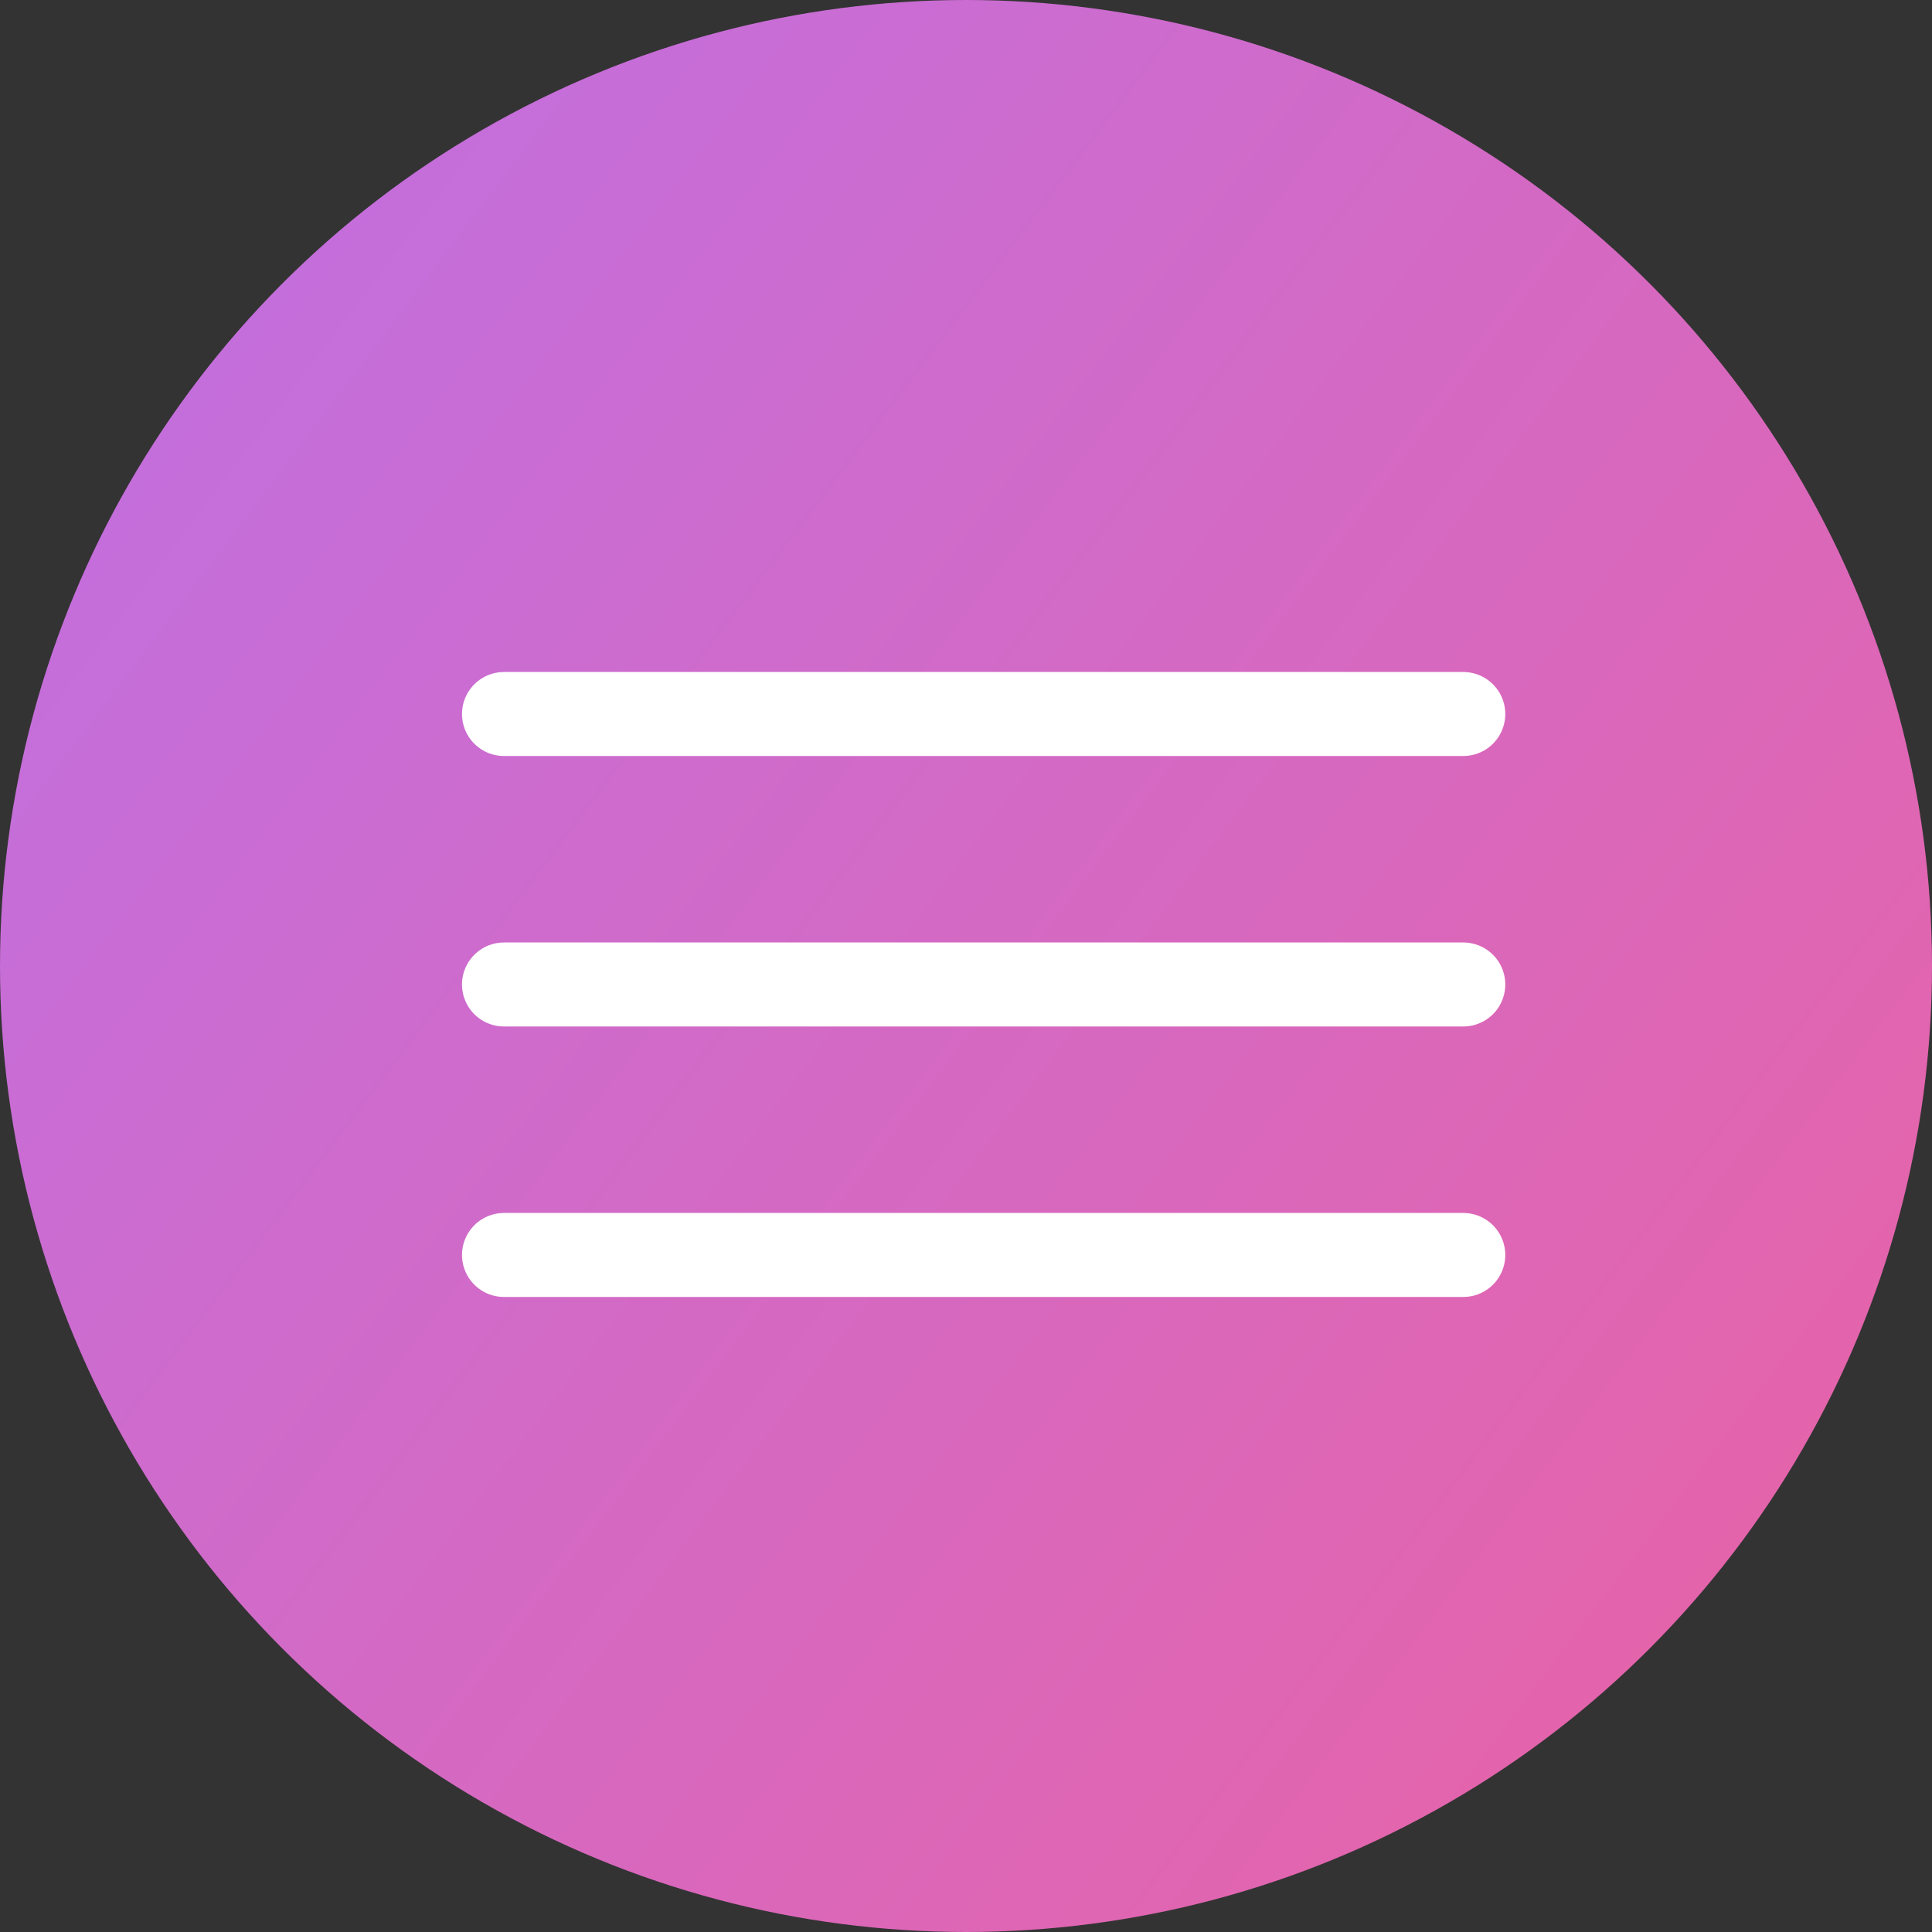<?xml version="1.0" encoding="UTF-8"?> <svg xmlns="http://www.w3.org/2000/svg" width="46" height="46" viewBox="0 0 46 46" fill="none"><rect x="0" y="0" width="46" height="46" fill="#333333" stroke="none"/> <circle cx="23" cy="23" r="23" fill="url(#paint0_linear_61_46)"></circle> <line x1="12" y1="17" x2="34.84" y2="17" stroke="white" stroke-width="2" stroke-linecap="round"></line> <line x1="12" y1="23.44" x2="34.84" y2="23.44" stroke="white" stroke-width="2" stroke-linecap="round"></line> <line x1="12" y1="29.88" x2="34.84" y2="29.88" stroke="white" stroke-width="2" stroke-linecap="round"></line> <defs> <linearGradient id="paint0_linear_61_46" x1="-15.225" y1="-8.423" x2="68.352" y2="54.746" gradientUnits="userSpaceOnUse"> <stop stop-color="#B274F7"></stop> <stop offset="1" stop-color="#FA5D8A"></stop> </linearGradient> </defs> </svg> 